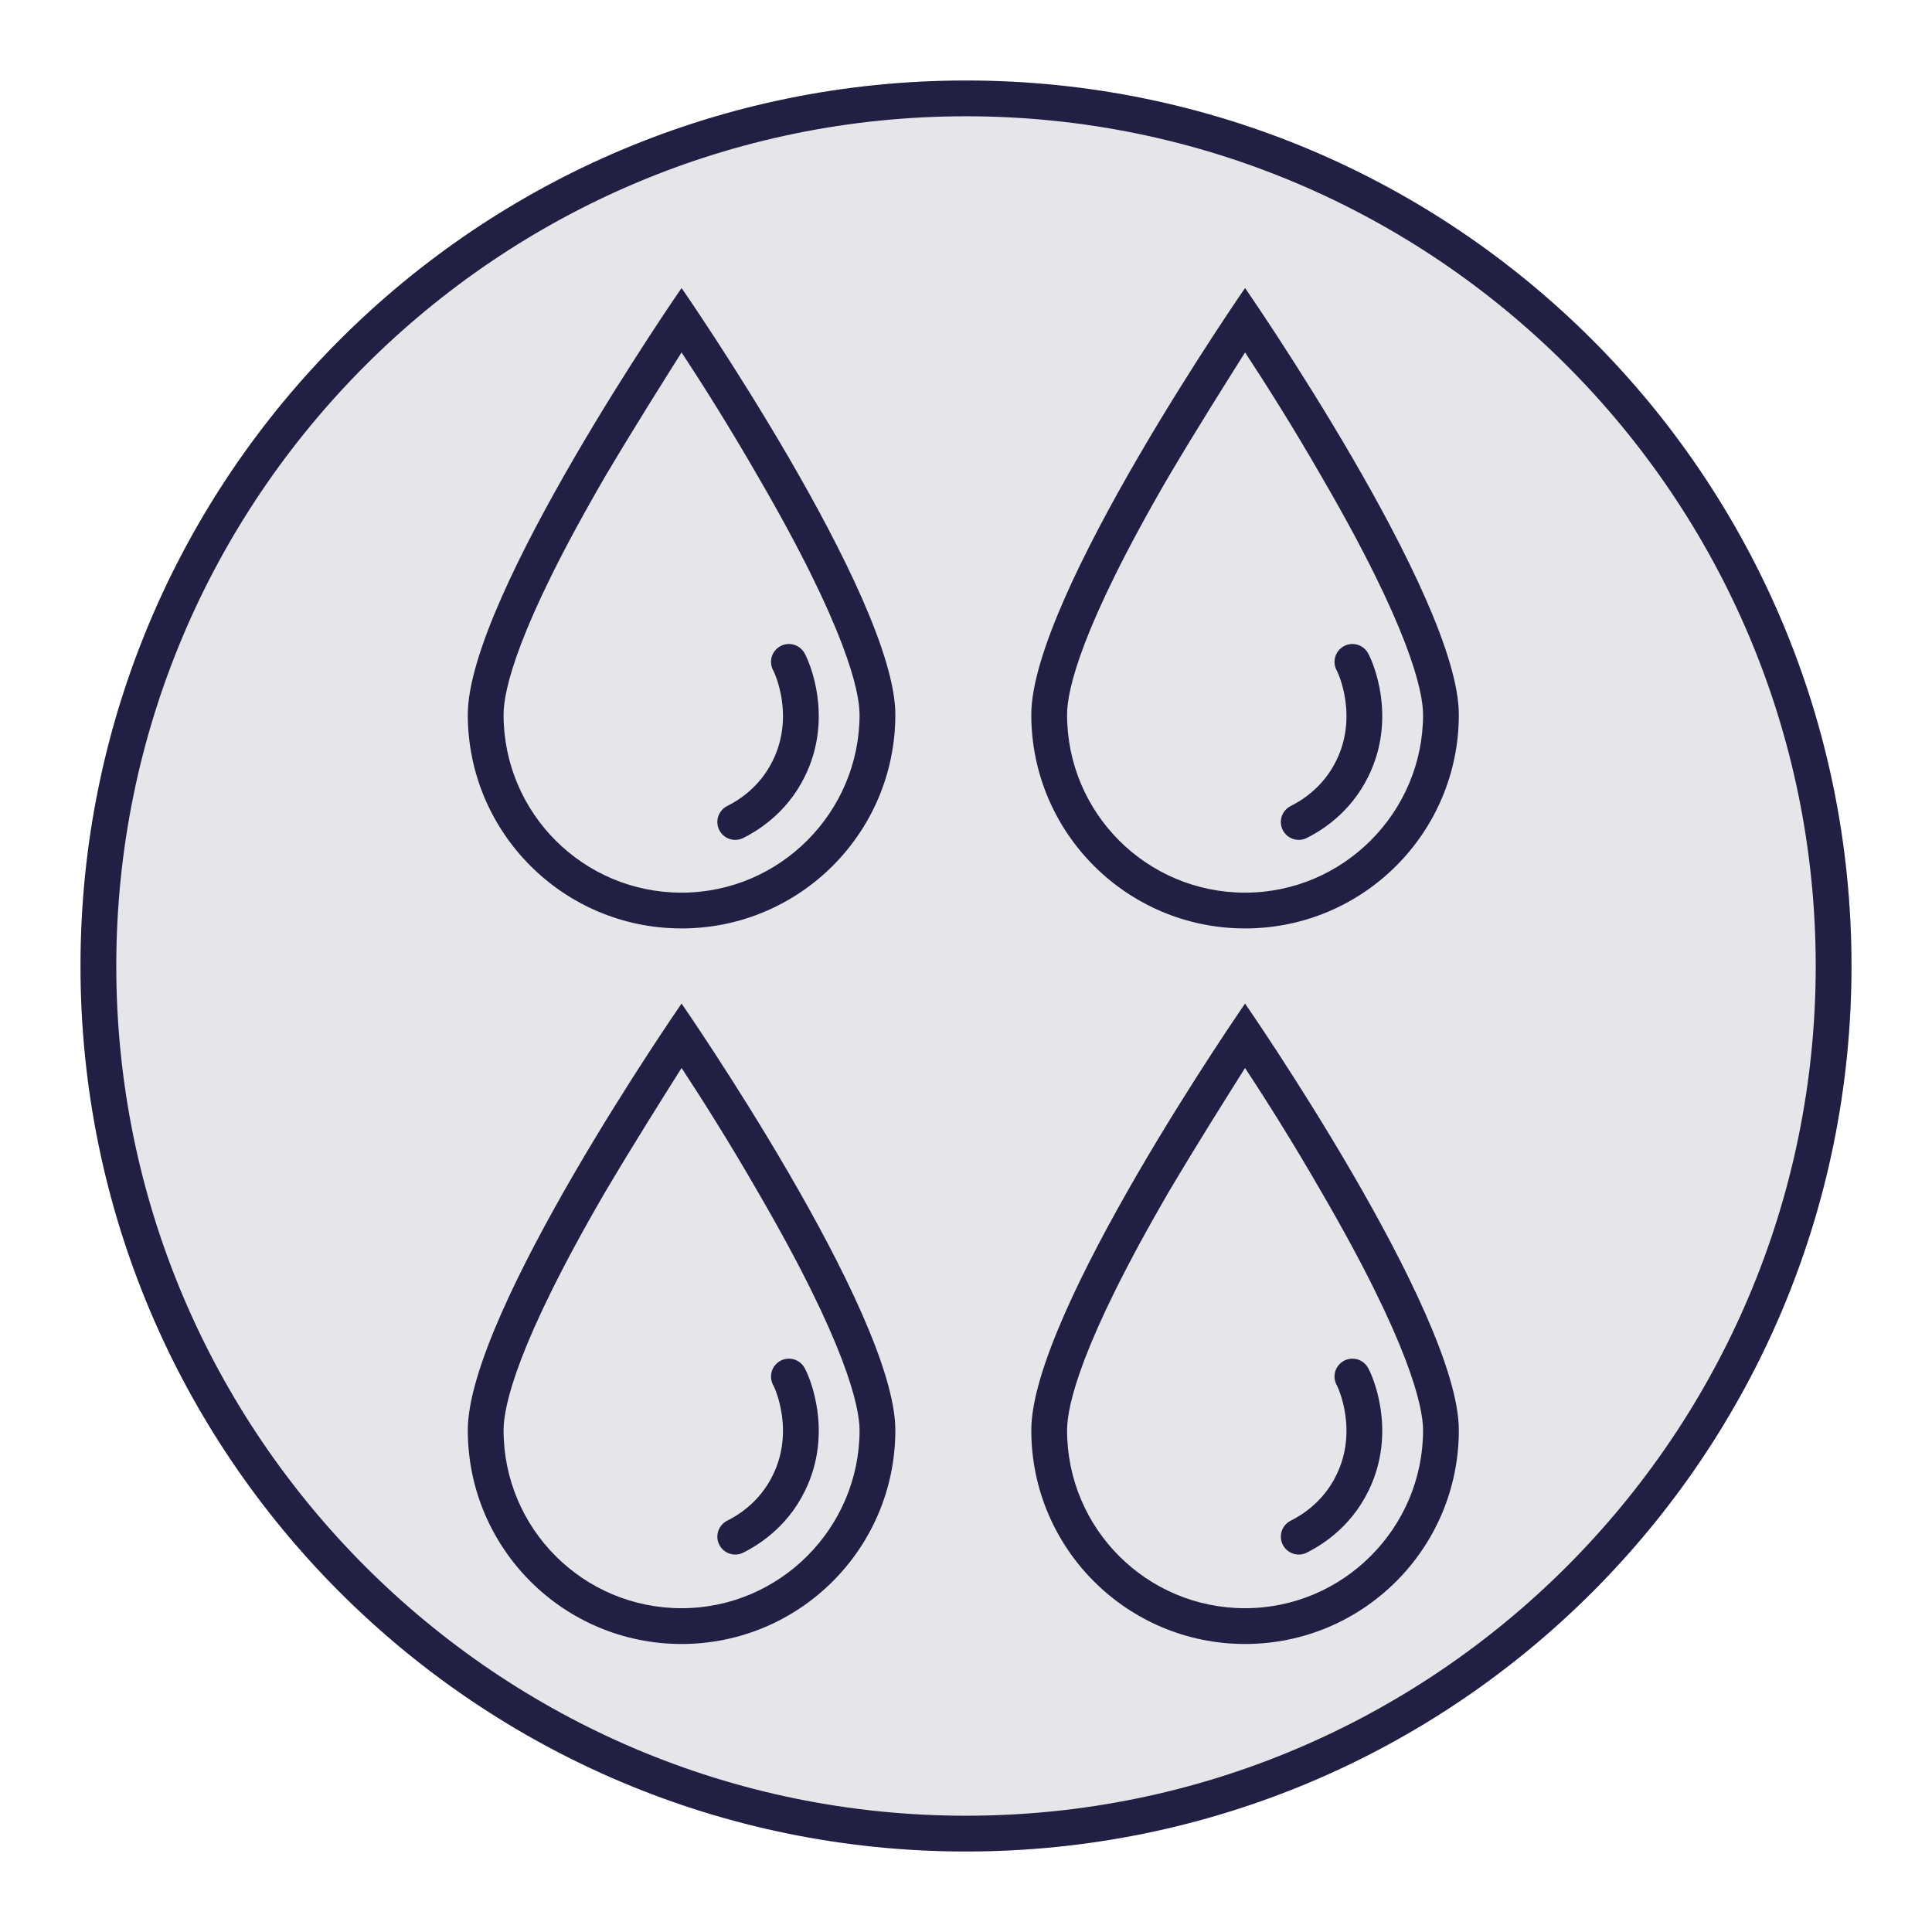 <?xml version="1.0" encoding="utf-8"?>
<!-- Generator: Adobe Illustrator 23.0.1, SVG Export Plug-In . SVG Version: 6.00 Build 0)  -->
<svg version="1.1" id="Layer_1" xmlns="http://www.w3.org/2000/svg" xmlns:xlink="http://www.w3.org/1999/xlink" x="0px" y="0px"
	 viewBox="0 0 216 216" style="enable-background:new 0 0 216 216;" xml:space="preserve">
<style type="text/css">
	.st0{opacity:0.11;fill:#212044;enable-background:new    ;}
	.st1{fill:#212044;}
	.st2{fill:none;stroke:#212044;stroke-width:4;stroke-linecap:round;stroke-miterlimit:10;}
</style>
<g>
	<circle class="st0" cx="108" cy="108" r="99"/>
</g>
<g>
	<path class="st1" d="M108,13c52.4,0,95,42.6,95,95s-42.6,95-95,95s-95-42.6-95-95S55.6,13,108,13 M108,9C53.3,9,9,53.3,9,108
		s44.3,99,99,99s99-44.3,99-99S162.7,9,108,9L108,9z"/>
</g>
<g>
	<path class="st1" d="M139.2,119.4c2.3,3.5,5.4,8.4,8.5,13.8c9.9,17,11.4,24.1,11.4,26.7c0,10.9-8.9,19.9-19.9,19.9
		s-19.9-8.9-19.9-19.9c0-2.7,1.5-9.7,11.4-26.7C133.9,127.8,137,122.9,139.2,119.4 M139.2,112.2c0,0-23.9,34.5-23.9,47.7
		s10.7,23.9,23.9,23.9s23.9-10.7,23.9-23.9S139.2,112.2,139.2,112.2L139.2,112.2z"/>
</g>
<g>
	<path class="st2" d="M145.2,171.8c1.2-0.6,4.2-2.3,6-6c2.8-5.7,0.4-11.2,0-11.9"/>
</g>
<g>
	<path class="st1" d="M76.2,119.4c2.3,3.5,5.4,8.4,8.5,13.8c9.9,17,11.4,24.1,11.4,26.7c0,10.9-8.9,19.9-19.9,19.9
		s-19.9-8.9-19.9-19.9c0-2.7,1.5-9.7,11.4-26.7C70.9,127.8,74,122.9,76.2,119.4 M76.2,112.2c0,0-23.9,34.5-23.9,47.7
		s10.7,23.9,23.9,23.9s23.9-10.7,23.9-23.9S76.2,112.2,76.2,112.2L76.2,112.2z"/>
</g>
<g>
	<path class="st2" d="M82.2,171.8c1.2-0.6,4.2-2.3,6-6c2.8-5.7,0.4-11.2,0-11.9"/>
</g>
<g>
	<path class="st1" d="M139.2,39.4c2.3,3.5,5.4,8.4,8.5,13.8c9.9,17,11.4,24.1,11.4,26.7c0,10.9-8.9,19.9-19.9,19.9
		s-19.9-8.9-19.9-19.9c0-2.7,1.5-9.7,11.4-26.7C133.9,47.8,137,42.9,139.2,39.4 M139.2,32.2c0,0-23.9,34.5-23.9,47.7
		s10.7,23.9,23.9,23.9s23.9-10.7,23.9-23.9S139.2,32.2,139.2,32.2L139.2,32.2z"/>
</g>
<g>
	<path class="st2" d="M145.2,91.9c1.2-0.6,4.2-2.3,6-6c2.8-5.7,0.4-11.2,0-11.9"/>
</g>
<g>
	<path class="st1" d="M76.2,39.4c2.3,3.5,5.4,8.4,8.5,13.8c9.9,17,11.4,24.1,11.4,26.7c0,10.9-8.9,19.9-19.9,19.9
		s-19.9-8.9-19.9-19.9c0-2.7,1.5-9.7,11.4-26.7C70.9,47.8,74,42.9,76.2,39.4 M76.2,32.2c0,0-23.9,34.5-23.9,47.7
		s10.7,23.9,23.9,23.9s23.9-10.7,23.9-23.9S76.2,32.2,76.2,32.2L76.2,32.2z"/>
</g>
<g>
	<path class="st2" d="M82.2,91.9c1.2-0.6,4.2-2.3,6-6c2.8-5.7,0.4-11.2,0-11.9"/>
</g>
</svg>
